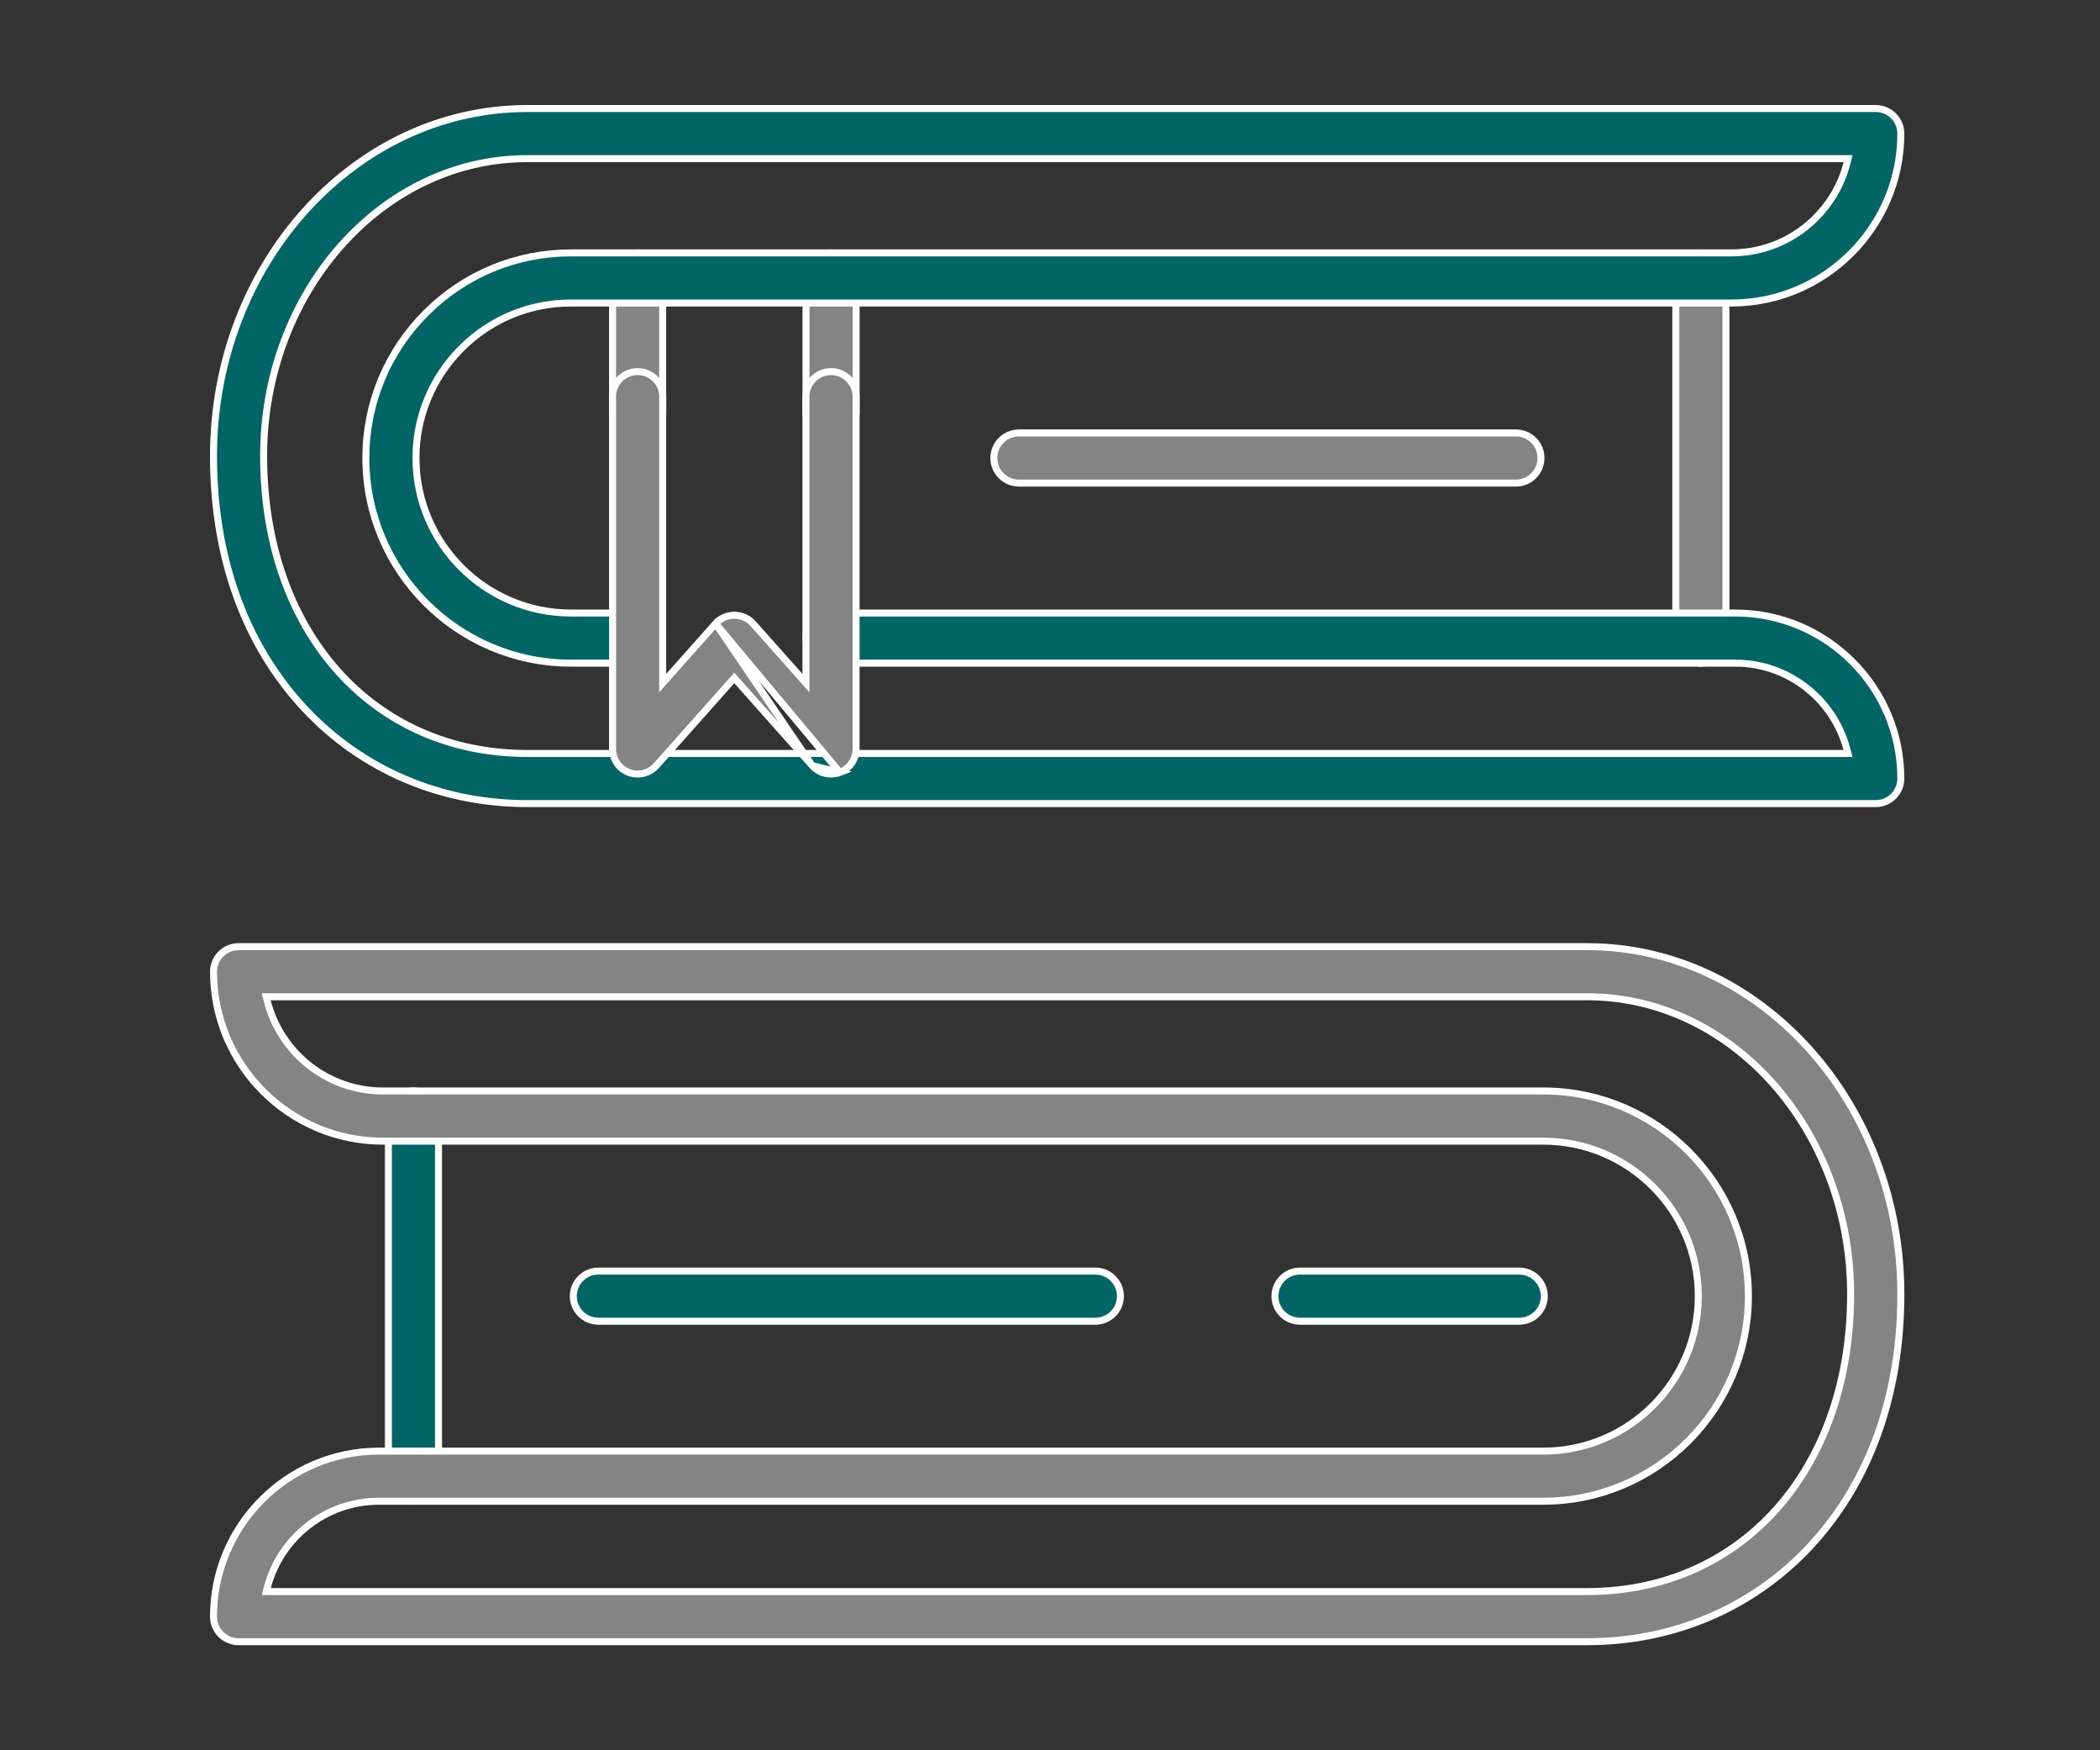 <svg width="60" height="50" viewBox="0 0 60 50" fill="none" xmlns="http://www.w3.org/2000/svg">
<rect x="0" y="0" width="60" height="50" fill="#333333" stroke="none"/>
<path d="M18.218 12.5C17.823 12.5 17.502 12.179 17.502 11.784V7.941C17.502 7.546 17.823 7.225 18.218 7.225C18.613 7.225 18.934 7.546 18.934 7.941V11.785C18.934 12.18 18.613 12.5 18.218 12.5Z" fill="#848484" stroke="white" stroke-width="0.2"/>
<path d="M23.745 12.5C23.35 12.5 23.029 12.179 23.029 11.784V7.941C23.029 7.546 23.35 7.225 23.745 7.225C24.14 7.225 24.461 7.546 24.461 7.941V11.785C24.461 12.18 24.14 12.5 23.745 12.5Z" fill="#848484" stroke="white" stroke-width="0.2"/>
<path d="M48.596 18.945C48.201 18.945 47.88 18.624 47.88 18.229V7.941C47.88 7.546 48.201 7.225 48.596 7.225C48.991 7.225 49.312 7.546 49.312 7.941V18.229C49.312 18.624 48.991 18.945 48.596 18.945Z" fill="#848484" stroke="white" stroke-width="0.2"/>
<path d="M43.312 13.8H29.112C28.717 13.8 28.396 13.479 28.396 13.084C28.396 12.689 28.717 12.368 29.112 12.368H43.312C43.707 12.368 44.028 12.689 44.028 13.084C44.028 13.479 43.707 13.8 43.312 13.8Z" fill="#848484" stroke="white" stroke-width="0.2"/>
<path d="M13.182 9.954L13.182 9.954C12.346 10.791 11.885 11.903 11.885 13.085C11.885 15.527 13.872 17.512 16.314 17.512H18.218C18.613 17.512 18.934 17.833 18.934 18.228C18.934 18.623 18.613 18.944 18.218 18.944H16.314C13.082 18.944 10.453 16.315 10.453 13.085C10.453 11.52 11.063 10.049 12.169 8.941C13.278 7.833 14.75 7.224 16.314 7.224H49.469C51.058 7.224 52.396 6.131 52.771 4.657L52.803 4.532H52.675H15.062C10.899 4.532 7.532 8.356 7.532 13.029C7.532 15.521 8.302 17.645 9.631 19.147C10.961 20.649 12.846 21.524 15.062 21.524H52.67H52.8L52.767 21.399C52.394 19.988 51.107 18.944 49.581 18.944H23.744C23.349 18.944 23.028 18.623 23.028 18.228C23.028 17.833 23.349 17.512 23.744 17.512H49.581C52.188 17.512 54.309 19.634 54.309 22.24C54.309 22.636 53.988 22.956 53.593 22.956H15.062C12.596 22.956 10.339 21.992 8.705 20.243C7.003 18.422 6.1 15.929 6.1 13.029C6.1 7.544 10.13 3.1 15.062 3.1H53.593C53.987 3.1 54.309 3.421 54.309 3.816C54.309 6.485 52.138 8.656 49.469 8.656H16.314C15.133 8.656 14.02 9.116 13.182 9.954Z" fill="#006564" stroke="white" stroke-width="0.2"/>
<path d="M23.997 22.065C24.275 21.959 24.459 21.692 24.459 21.395V11.331C24.459 10.937 24.138 10.615 23.743 10.615C23.348 10.615 23.027 10.937 23.027 11.331V19.251V19.514L22.852 19.317L21.515 17.814C21.379 17.662 21.185 17.575 20.981 17.575C20.776 17.575 20.582 17.662 20.446 17.814L23.997 22.065ZM23.997 22.065C23.719 22.17 23.405 22.094 23.207 21.872L23.997 22.065ZM19.109 19.317L20.446 17.814L23.207 21.872L21.054 19.451L20.979 19.367L20.904 19.451L18.752 21.872L18.751 21.872C18.614 22.027 18.419 22.112 18.218 22.112C18.133 22.112 18.047 22.096 17.964 22.065C17.686 21.959 17.502 21.692 17.502 21.395V11.331C17.502 10.937 17.823 10.615 18.218 10.615C18.613 10.615 18.934 10.937 18.934 11.331V19.251V19.514L19.109 19.317Z" fill="#848484" stroke="white" stroke-width="0.2"/>
<path d="M11.813 42.887C11.418 42.887 11.097 42.566 11.097 42.171V31.882C11.097 31.487 11.418 31.166 11.813 31.166C12.208 31.166 12.529 31.487 12.529 31.882V42.171C12.529 42.567 12.208 42.887 11.813 42.887Z" fill="#006564" stroke="white" stroke-width="0.2"/>
<path d="M31.296 37.743H17.096C16.701 37.743 16.38 37.422 16.38 37.027C16.38 36.633 16.701 36.311 17.096 36.311H31.296C31.691 36.311 32.012 36.633 32.012 37.027C32.012 37.422 31.692 37.743 31.296 37.743Z" fill="#006564" stroke="white" stroke-width="0.2"/>
<path d="M43.407 37.743H37.143C36.748 37.743 36.427 37.422 36.427 37.027C36.427 36.633 36.748 36.311 37.143 36.311H43.407C43.802 36.311 44.123 36.633 44.123 37.027C44.123 37.422 43.804 37.743 43.407 37.743Z" fill="#006564" stroke="white" stroke-width="0.2"/>
<path d="M7.64 45.341L7.607 45.466H7.737H45.345C47.561 45.466 49.446 44.592 50.776 43.089C52.105 41.587 52.875 39.463 52.875 36.971C52.875 32.298 49.508 28.474 45.345 28.474H7.734H7.605L7.637 28.599C8.013 30.073 9.35 31.166 10.94 31.166H44.094C47.326 31.166 49.954 33.795 49.954 37.025C49.954 40.256 47.325 42.885 44.094 42.885H10.827H10.827C9.3 42.886 8.013 43.93 7.64 45.341ZM45.347 46.898H6.816C6.421 46.898 6.1 46.577 6.1 46.182C6.1 43.575 8.22 41.454 10.828 41.454H44.096C46.538 41.454 48.523 39.467 48.523 37.026C48.523 34.586 46.536 32.599 44.096 32.599H10.941C8.272 32.599 6.101 30.428 6.101 27.759C6.101 27.364 6.422 27.043 6.817 27.043H45.348C50.28 27.043 54.31 31.488 54.31 36.972C54.31 39.872 53.407 42.365 51.705 44.187C50.07 45.935 47.813 46.898 45.347 46.898Z" fill="#848484" stroke="white" stroke-width="0.2"/>
</svg>
